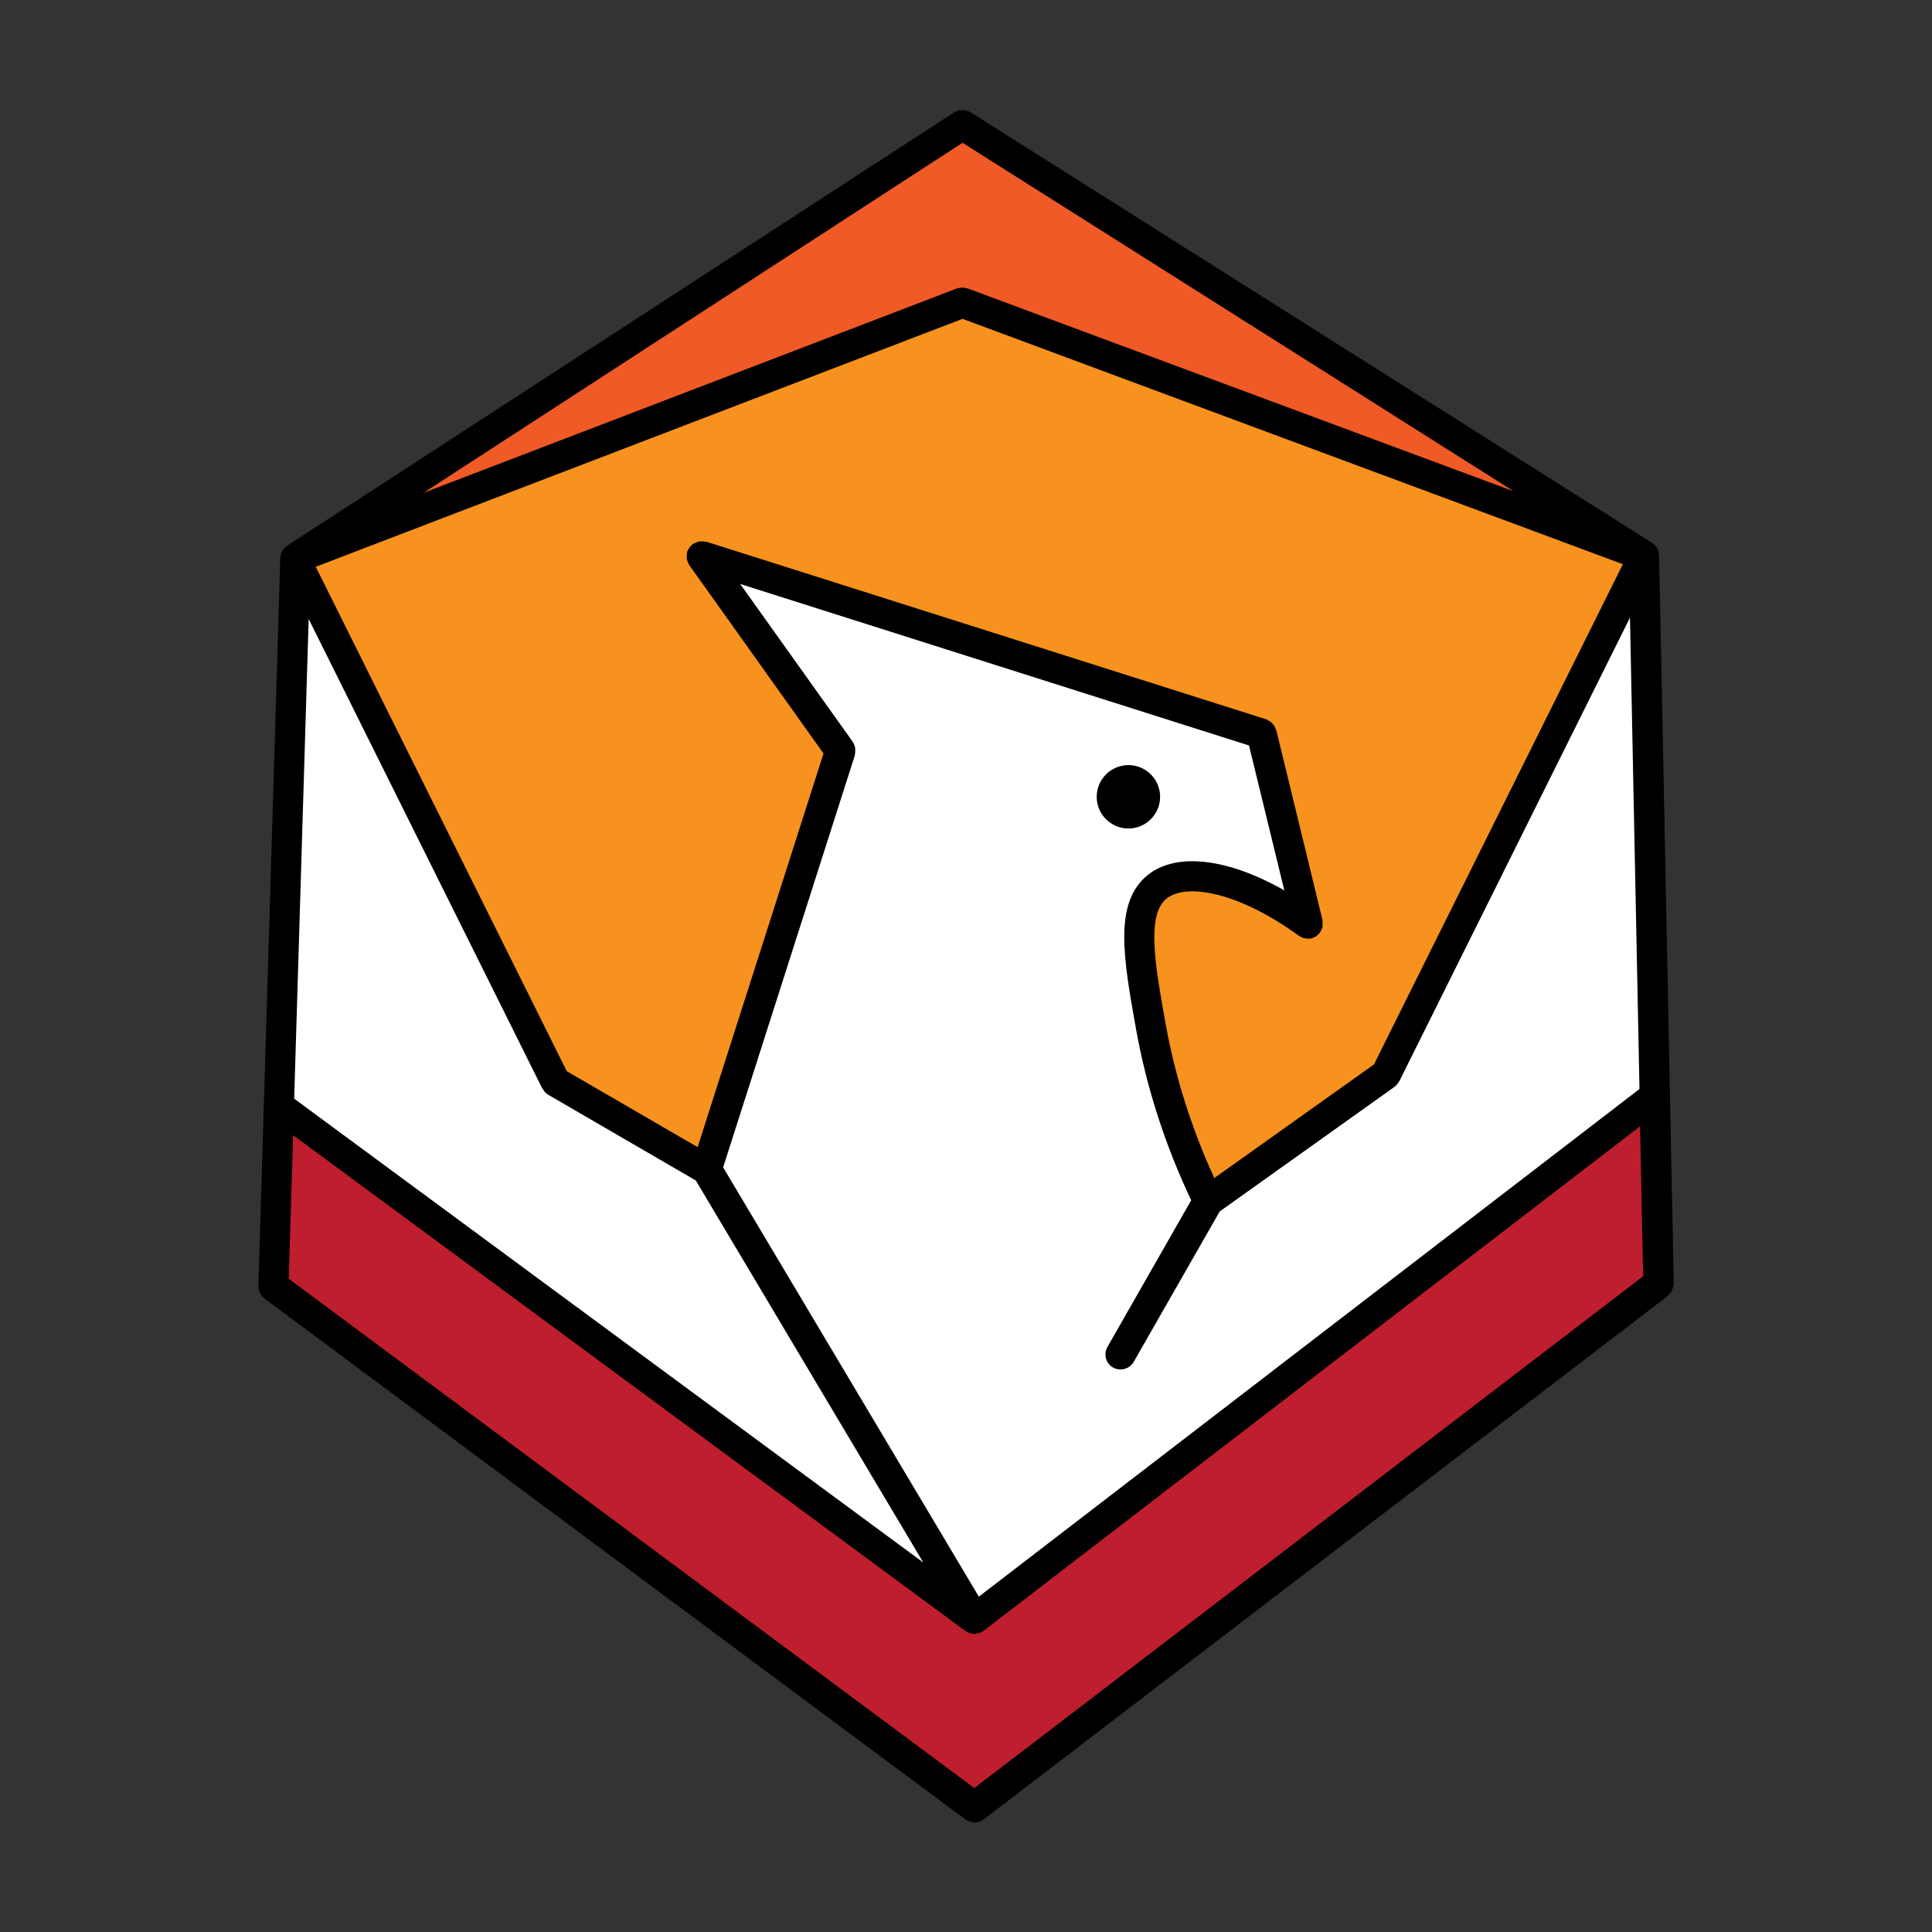 <?xml version="1.0" encoding="UTF-8"?>
<svg id="Layer_1" data-name="Layer 1" xmlns="http://www.w3.org/2000/svg" version="1.1" viewBox="0 0 128 128">
  <rect x="0" y="0" width="128" height="128" fill="#333333" stroke="none"/>
  <defs>
    <style>
      .cls-1 {
        fill: #f05a27;
      }

      .cls-1, .cls-2, .cls-3, .cls-4, .cls-5 {
        stroke-width: 0px;
      }

      .cls-2 {
        fill: #000;
      }

      .cls-3 {
        fill: #be1e2d;
      }

      .cls-4 {
        fill: #f6921d;
      }

      .cls-5 {
        fill: #fff;
      }
    </style>
  </defs>
  <polygon class="cls-1" points="22.25 35.96 63.76 20.05 107.33 36.23 63.76 8.27 22.25 35.96"/>
  <polygon class="cls-5" points="20.47 38.44 19.26 75.66 65.83 110.63 109.64 72.62 108.92 38.79 57.52 29.61 20.47 38.44"/>
  <path class="cls-4" d="M108.92,36.82l-17.1,34.35-11.77,8.39-3.51-10.14-.4-10.09c.32-.3,1.4-1.25,3.07-1.38,2.2-.17,3.67,1.22,3.9,1.45,1.06.07,2.11.15,3.17.22l-2.69-11.02-37.1-11.77,9.19,12.9-8.87,27.74-10-5.81-17.26-34.68,44.19-16.94,45.16,16.77Z"/>
  <polygon class="cls-3" points="64.56 107.26 18.45 73.92 18.11 85.21 64.56 119.73 109.89 85.05 109.64 72.62 64.56 107.26"/>
  <path class="cls-2" d="M110.84,85.3c.02-.07.03-.13.04-.2,0-.03.01-.05.01-.07l-.97-48.23s0,0,0-.01c0-.03-.01-.07-.02-.1,0-.05-.01-.09-.02-.14,0-.03-.02-.06-.03-.09,0-.02,0-.04-.02-.06-.01-.03-.04-.05-.05-.08-.02-.04-.04-.08-.07-.12-.02-.03-.04-.05-.06-.07-.01-.01-.02-.03-.03-.04-.03-.03-.06-.04-.09-.06-.03-.02-.04-.05-.07-.06L64.32,7.45h0s-.03-.02-.03-.02c-.04-.03-.09-.03-.13-.05-.07-.03-.14-.07-.22-.08-.07-.01-.13,0-.2,0-.06,0-.12,0-.18,0-.08.02-.15.05-.22.09-.04.02-.09.02-.12.05l-44.19,28.71s-.04.04-.06.06c-.03.02-.06.03-.08.05-.01.01-.02.03-.04.05-.02.03-.05.05-.07.08-.03.04-.05.08-.07.12-.01.02-.04.04-.05.07,0,.02,0,.04-.02.05-.01.03-.02.06-.03.1-.01.05-.02.09-.02.14,0,.03-.02.06-.02.09,0,0,0,0,0,0l-1.45,48.23s.01.06.01.09c0,.07.02.13.03.2.02.06.03.12.06.18.03.06.06.11.1.16.04.06.08.11.14.15.02.02.03.05.06.06l46.45,34.52s.07.04.11.06c.03.02.06.04.1.05.12.05.25.09.38.09,0,0,0,0,0,0,0,0,0,0,0,0,.13,0,.26-.04.39-.09.04-.02.07-.03.1-.05.04-.02.08-.03.11-.06l45.32-34.68s.03-.04.05-.06c.05-.05.09-.1.14-.16.04-.05.07-.1.1-.15.03-.06.04-.12.06-.18ZM64.56,118.47l-45.43-33.75.29-9.51,44.56,32.86s.03.01.04.02c.03.02.07.04.1.06.02,0,.03.01.05.02.01,0,.02,0,.03.01.03.01.05.02.08.03.09.03.18.04.27.04,0,0,0,0,0,0,0,0,0,0,0,0,0,0,0,0,0,0,0,0,0,0,0,0,0,0,0,0,0,0,0,0,0,0,0,0,.1,0,.19-.02.29-.05.03,0,.06-.02.09-.04,0,0,.02,0,.02,0,.02,0,.04-.02.06-.03.02,0,.03-.01.05-.02.02,0,.02-.02.04-.03.02-.01.04-.02.06-.03l43.5-33.43.2,9.94-44.32,33.91ZM63.77,9.46l36.52,23.09-36.18-13.44s-.09-.01-.13-.02c-.07-.02-.15-.04-.23-.04-.07,0-.13.02-.2.03-.05.01-.1,0-.15.03l-35.34,13.54L63.77,9.46ZM63.76,21.12l43.76,16.26-16.49,33.14-10.58,7.53c-1.5-3.28-2.6-6.72-3.23-10.25-.69-3.85-1.28-7.17.06-8.26,1.26-1.03,4.67-.52,8.78,2.46.02.01.04.02.06.03.08.05.16.09.25.12.05.01.09.02.14.02.04,0,.09.02.13.02.04,0,.08,0,.12-.01.02,0,.05,0,.07,0,.02,0,.04,0,.05,0,.05-.01.08-.04.13-.06.07-.03.13-.05.19-.09.06-.04.1-.09.15-.14.03-.03.08-.06.1-.1,0-.01,0-.03.02-.04.04-.06.06-.13.09-.19.02-.06.05-.11.06-.17.01-.06,0-.12,0-.18,0-.07,0-.14,0-.21,0-.01,0-.03,0-.04l-3.06-12.58s-.04-.07-.05-.1c-.02-.07-.05-.13-.09-.19-.03-.05-.07-.1-.11-.14-.04-.05-.09-.09-.14-.13-.05-.04-.11-.07-.17-.1-.04-.02-.06-.04-.1-.06l-37.1-11.77s-.04,0-.07,0c-.07-.02-.14-.02-.21-.02-.06,0-.12,0-.18,0-.06,0-.12.03-.19.06-.06.02-.12.04-.18.08-.02.01-.05.01-.07.03-.03.02-.05.06-.08.09-.05.04-.09.09-.14.14-.04.06-.07.12-.1.18-.02.04-.04.06-.06.1,0,.02,0,.05,0,.07-.02.07-.02.13-.02.2,0,.06,0,.12,0,.18,0,.06.03.12.05.18.02.07.05.13.08.19.01.02.01.04.03.06l8.9,12.49-8.34,26.08-8.67-5.03-16.63-33.42,42.81-16.41ZM35.93,72.11s.05.06.07.1c.02.03.04.06.06.09.07.09.16.17.26.23,0,0,0,0,0,0l9.78,5.68,15.07,25.31-41.68-30.73.96-31.78,15.48,31.11ZM64.85,105.78l-16.94-28.44,8.73-27.31s0-.05,0-.07c.02-.07.02-.13.02-.2,0-.06,0-.12,0-.18,0-.06-.03-.12-.05-.18-.02-.07-.05-.13-.08-.19-.01-.02-.01-.04-.03-.06l-7.46-10.46,33.71,10.7,2.34,9.6c-3.75-2.13-7.17-2.55-9.07-1-2.25,1.84-1.59,5.51-.76,10.16.7,3.92,1.94,7.74,3.66,11.37l-5.55,9.72c-.27.48-.11,1.09.37,1.36.16.09.33.13.5.13.35,0,.68-.18.87-.5l5.7-9.97,11.59-8.26s.02-.03.04-.04c.07-.06.14-.13.19-.21.02-.03.04-.05.05-.08,0-.02.02-.03.03-.04l15.28-30.71.63,31.23-43.78,33.64Z"/>
  <circle class="cls-2" cx="74.76" cy="52.79" r="2.1"/>
</svg>